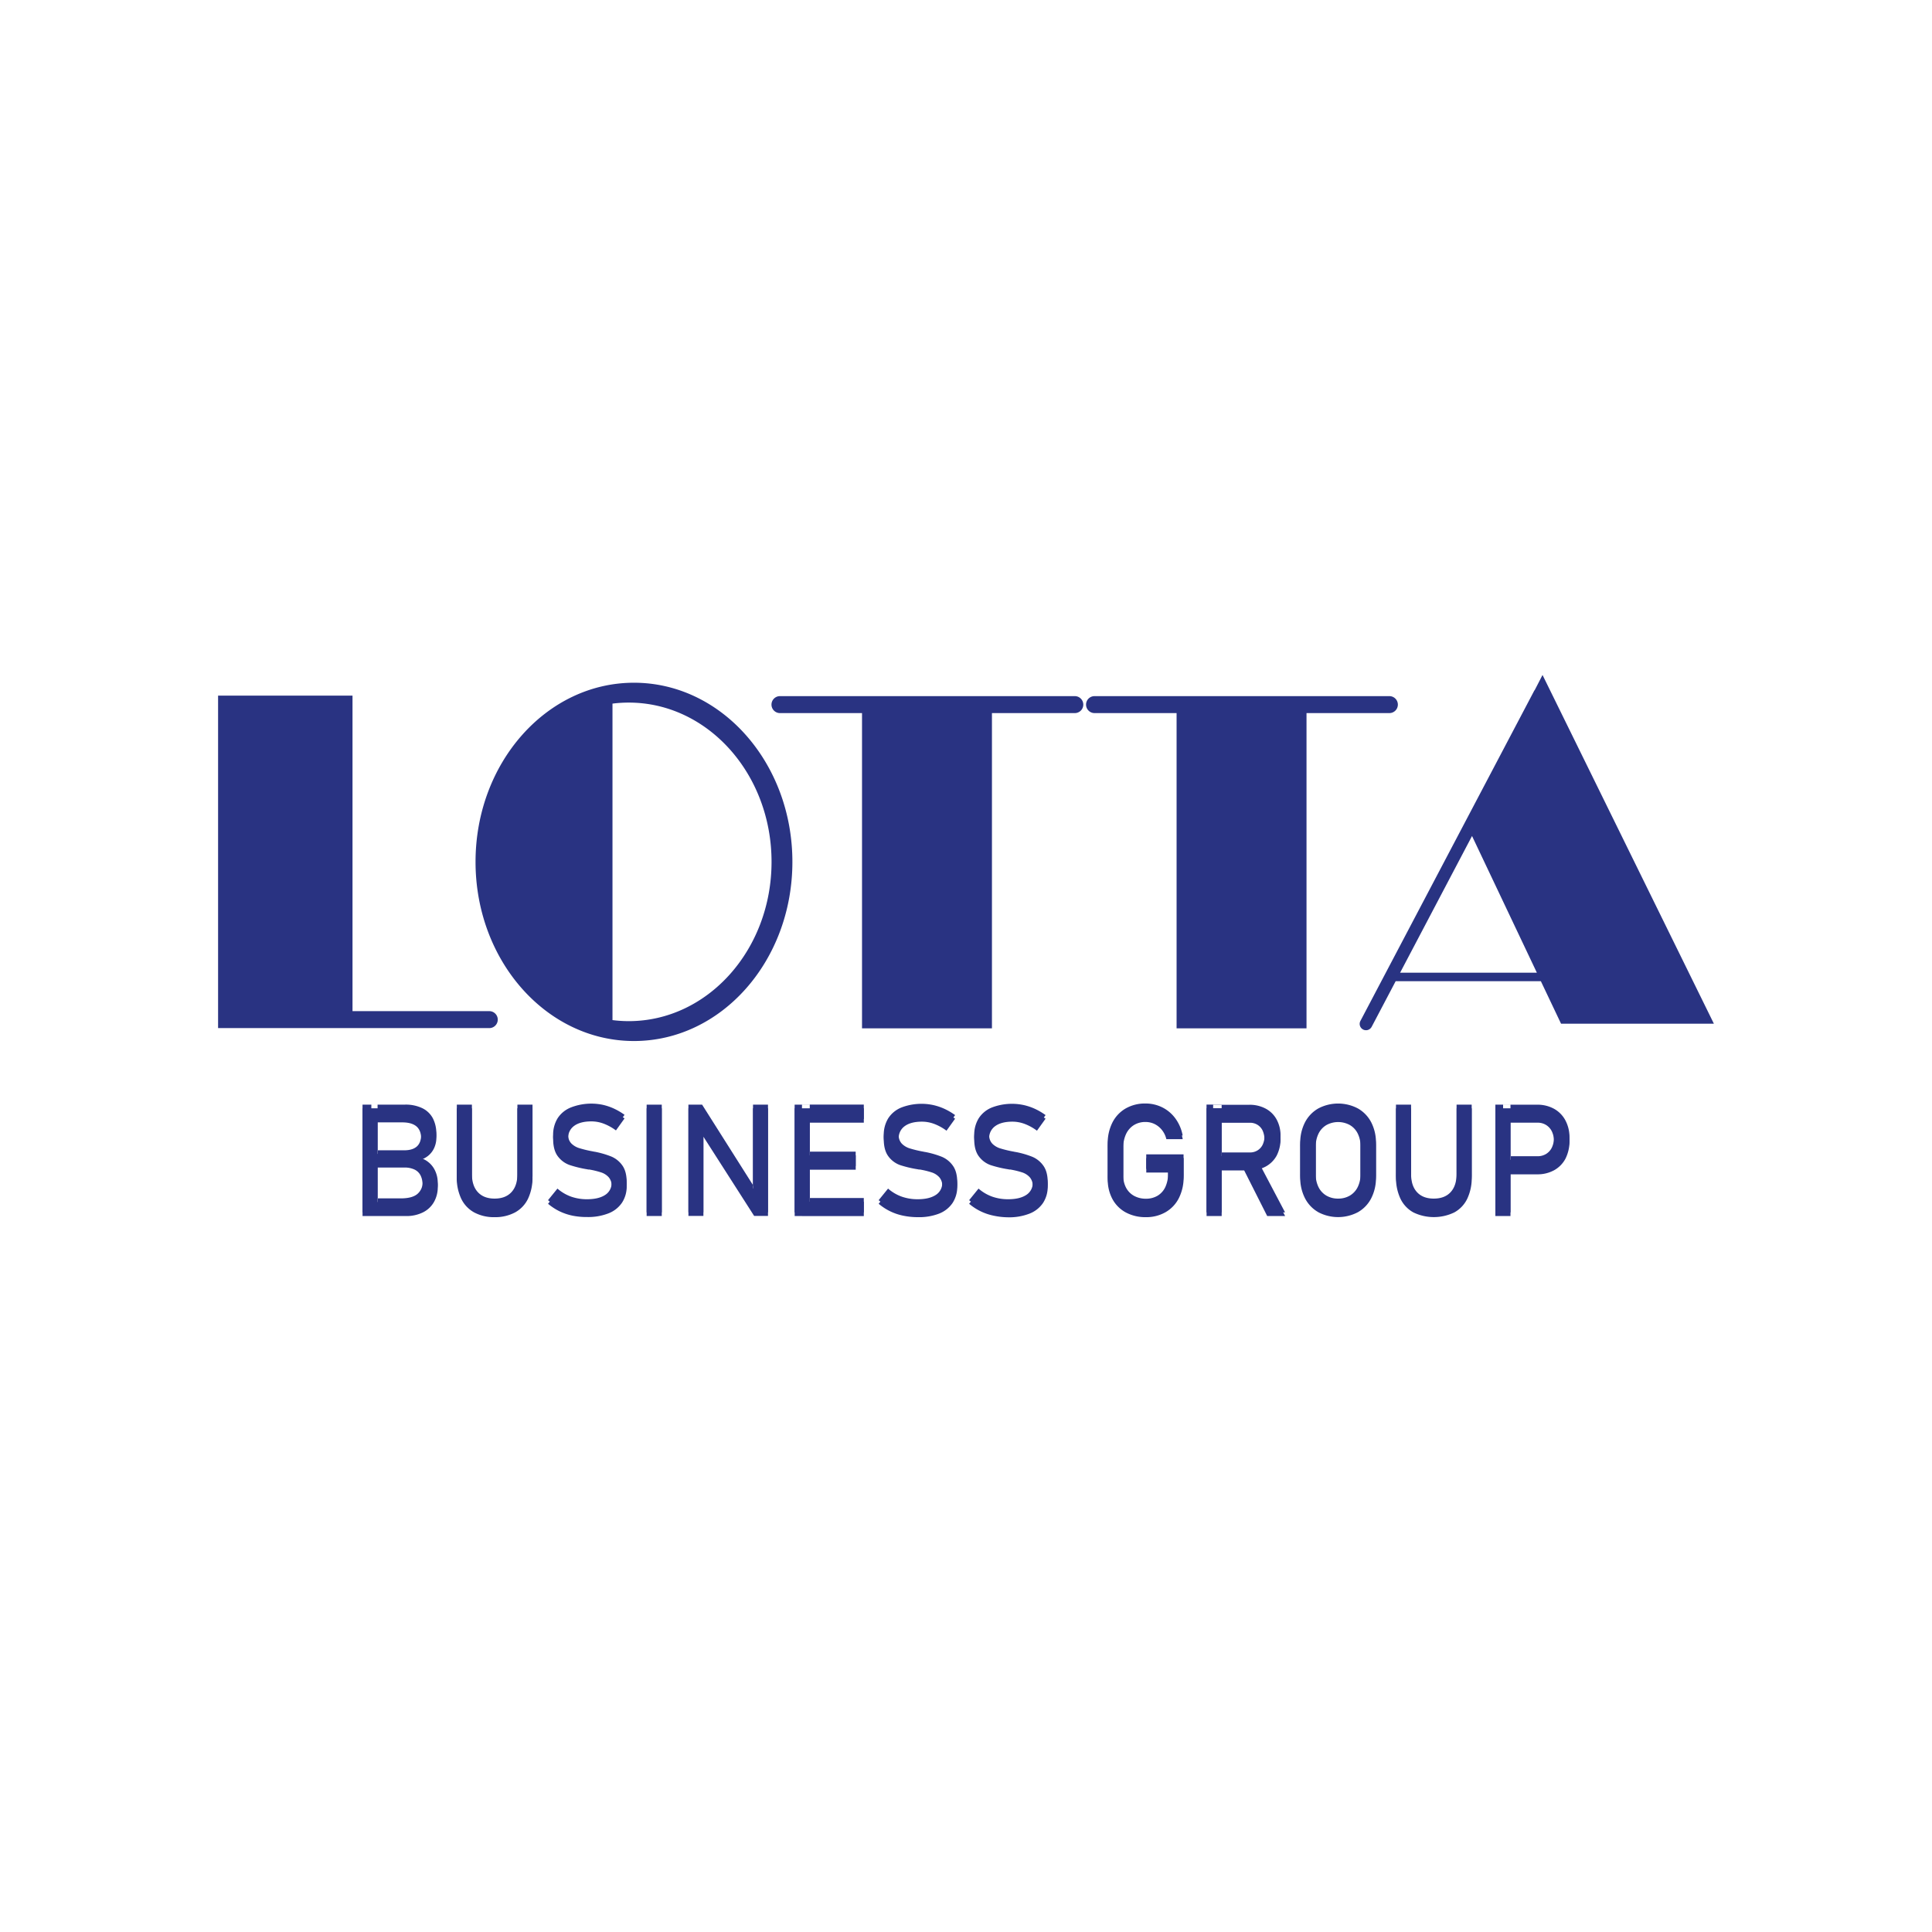 <svg id="Слой_1" data-name="Слой 1" xmlns="http://www.w3.org/2000/svg" viewBox="0 0 1000 1000"><defs><style>.cls-1,.cls-2{fill:#293382;}.cls-1{fill-rule:evenodd;}</style></defs><path class="cls-1" d="M328.14,353.38c45.29,0,82,41.51,82,92.72s-36.71,92.73-82,92.73-82-41.52-82-92.73,36.71-92.72,82-92.72Zm-2.7,10.28a66.9,66.9,0,0,0-8.42.53V528a66.9,66.9,0,0,0,8.42.54c40.82,0,73.91-36.91,73.91-82.45S366.26,363.66,325.44,363.66Z"/><path class="cls-1" d="M182.46,532.14H112.88V360.06h69.58V523.37h71a4.39,4.39,0,0,1,0,8.77Z"/><path class="cls-1" d="M446.18,532.28h67.25V369.09h42.68a4.39,4.39,0,1,0,0-8.77H403.5a4.39,4.39,0,0,0,0,8.77h42.68Z"/><path class="cls-1" d="M609,532.28h67.25V369.09h42.68a4.39,4.39,0,1,0,0-8.77H566.32a4.39,4.39,0,0,0,0,8.77H609Z"/><path class="cls-1" d="M709.91,531.57a3.28,3.28,0,0,1-5.8-3.06L794,357.72a2.77,2.77,0,0,1,.41-.6l4-7.76,88.7,180.51H808l-10.45-22H722.39l-12.48,23.72Zm85.57-28.1-33.56-70.76-37.23,70.76Z"/><path class="cls-2" d="M187.65,573.64h7.78V629.4h-7.78Zm4.6,48.51h15.11q5.94,0,8.66-2.26a7.81,7.81,0,0,0,2.73-6.37v-.11a11.16,11.16,0,0,0-1-4.87,6.74,6.74,0,0,0-3.09-3.13,11.73,11.73,0,0,0-5.41-1.09h-17v-7.06h17c2.89,0,5.07-.67,6.54-2s2.21-3.36,2.21-6-.82-4.87-2.46-6.25-4.09-2.07-7.36-2.07H192.25v-7.25h17.37a20.06,20.06,0,0,1,9,1.84,12.23,12.23,0,0,1,5.44,5.22,16.88,16.88,0,0,1,1.81,8,13,13,0,0,1-1.12,5.39,11.12,11.12,0,0,1-3.39,4.29,12.72,12.72,0,0,1-5.66,2.4,12.19,12.19,0,0,1,5.83,2.4,12.42,12.42,0,0,1,3.76,4.73,14.51,14.51,0,0,1,1.3,6.14v.11a15.65,15.65,0,0,1-2,8,13.39,13.39,0,0,1-5.71,5.33,19,19,0,0,1-8.67,1.88h-18Z"/><path class="cls-2" d="M245.42,627.54a16,16,0,0,1-6.7-7.1,25.12,25.12,0,0,1-2.3-11.21V573.64h7.83V609.5q0,6.09,3.06,9.43t8.67,3.33q5.64,0,8.72-3.33t3.09-9.43V573.64h7.82v35.59a25.12,25.12,0,0,1-2.3,11.21,15.91,15.91,0,0,1-6.71,7.1A21.7,21.7,0,0,1,256,630,21.46,21.46,0,0,1,245.42,627.54Z"/><path class="cls-2" d="M296.24,629.21a29.51,29.51,0,0,1-6.73-2.3,28.87,28.87,0,0,1-5.84-3.84l4.87-6a22,22,0,0,0,7,4.14,24.41,24.41,0,0,0,8.32,1.38q6.06,0,9.4-2.24A7.22,7.22,0,0,0,316.6,614v0a6.71,6.71,0,0,0-1.51-4.62,9,9,0,0,0-3.91-2.53,43.54,43.54,0,0,0-6.19-1.51.69.69,0,0,0-.25,0,.66.66,0,0,1-.25,0l-.58-.12A59.54,59.54,0,0,1,294.8,603a13,13,0,0,1-6-4.41c-1.66-2.14-2.49-5.17-2.49-9.11v0a16.18,16.18,0,0,1,2.32-8.84A14.59,14.59,0,0,1,295.4,575,29.4,29.4,0,0,1,312,573.72a28.81,28.81,0,0,1,5.72,1.94,32.19,32.19,0,0,1,5.54,3.24l-4.45,6.21a26,26,0,0,0-6.35-3.51,18.12,18.12,0,0,0-6.34-1.17q-5.72,0-8.88,2.28a7.5,7.5,0,0,0-3.16,6.46v0a6.15,6.15,0,0,0,1.63,4.53,9.77,9.77,0,0,0,4.06,2.43,59.26,59.26,0,0,0,6.77,1.63l.29.06.28.06.43.07.42.08a46.74,46.74,0,0,1,8.45,2.45,13.2,13.2,0,0,1,5.68,4.59c1.52,2.1,2.28,5,2.28,8.64v.08a15.27,15.27,0,0,1-2.42,8.72,15,15,0,0,1-7,5.52,28.85,28.85,0,0,1-11.07,1.9A36.77,36.77,0,0,1,296.24,629.21Z"/><path class="cls-2" d="M342.53,629.4H334.7V573.64h7.83Z"/><path class="cls-2" d="M356.33,573.64h7.09l27.27,43.1-.92,1v-44.1h7.74v55.72h-7.17l-27.18-42.45.92-1v43.45h-7.75Z"/><path class="cls-2" d="M411.32,573.64h7.82V629.4h-7.82Zm3.79,0h32v7.44h-32Zm0,24.35h27.81v7.44H415.11Zm0,24h32v7.44h-32Z"/><path class="cls-2" d="M467.38,629.21a28.12,28.12,0,0,1-12.58-6.14l4.87-6a22,22,0,0,0,7,4.14,24.41,24.41,0,0,0,8.32,1.38q6.06,0,9.4-2.24a7.22,7.22,0,0,0,3.33-6.35v0a6.71,6.71,0,0,0-1.51-4.62,9.07,9.07,0,0,0-3.91-2.53,43.72,43.72,0,0,0-6.2-1.51.66.66,0,0,0-.25,0,.61.61,0,0,1-.24,0l-.58-.12a59.54,59.54,0,0,1-9.11-2.16,12.87,12.87,0,0,1-6-4.41c-1.66-2.14-2.49-5.17-2.49-9.11v0a16.18,16.18,0,0,1,2.32-8.84,14.54,14.54,0,0,1,6.77-5.58,29.4,29.4,0,0,1,16.58-1.26,28.81,28.81,0,0,1,5.72,1.94,32.57,32.57,0,0,1,5.54,3.24l-4.45,6.21a26,26,0,0,0-6.35-3.51,18.16,18.16,0,0,0-6.34-1.17q-5.72,0-8.88,2.28a7.5,7.5,0,0,0-3.17,6.46v0a6.19,6.19,0,0,0,1.63,4.53,9.81,9.81,0,0,0,4.07,2.43,59.26,59.26,0,0,0,6.77,1.63l.28.06.29.06.42.07.43.08a46.74,46.74,0,0,1,8.45,2.45,13.31,13.31,0,0,1,5.68,4.59c1.52,2.1,2.28,5,2.28,8.64v.08a15.34,15.34,0,0,1-2.42,8.72,15,15,0,0,1-7,5.52A28.76,28.76,0,0,1,475,630,36.7,36.7,0,0,1,467.38,629.21Z"/><path class="cls-2" d="M514.2,629.21a28.12,28.12,0,0,1-12.58-6.14l4.87-6a22,22,0,0,0,7,4.14,24.41,24.41,0,0,0,8.32,1.38q6.06,0,9.4-2.24a7.22,7.22,0,0,0,3.33-6.35v0a6.71,6.71,0,0,0-1.51-4.62,9.07,9.07,0,0,0-3.91-2.53,43.72,43.72,0,0,0-6.2-1.51.66.66,0,0,0-.25,0,.61.61,0,0,1-.24,0l-.58-.12a59.54,59.54,0,0,1-9.11-2.16,12.87,12.87,0,0,1-6-4.41c-1.66-2.14-2.49-5.17-2.49-9.11v0a16.18,16.18,0,0,1,2.32-8.84,14.59,14.59,0,0,1,6.77-5.58,29.4,29.4,0,0,1,16.58-1.26,28.81,28.81,0,0,1,5.72,1.94,32.57,32.57,0,0,1,5.54,3.24l-4.45,6.21a26,26,0,0,0-6.35-3.51,18.16,18.16,0,0,0-6.34-1.17q-5.71,0-8.88,2.28a7.5,7.5,0,0,0-3.17,6.46v0a6.19,6.19,0,0,0,1.63,4.53,9.87,9.87,0,0,0,4.07,2.43,59.26,59.26,0,0,0,6.77,1.63l.28.06.29.06.42.07.43.08a46.74,46.74,0,0,1,8.45,2.45,13.25,13.25,0,0,1,5.68,4.59c1.52,2.1,2.28,5,2.28,8.64v.08a15.34,15.34,0,0,1-2.42,8.72,15,15,0,0,1-7,5.52,28.76,28.76,0,0,1-11.06,1.9A36.7,36.7,0,0,1,514.2,629.21Z"/><path class="cls-2" d="M612.64,599.37v9.74a23.8,23.8,0,0,1-2.42,10.95,17.38,17.38,0,0,1-6.85,7.32A19.89,19.89,0,0,1,593.12,630a21.4,21.4,0,0,1-10.38-2.43,17.13,17.13,0,0,1-6.92-6.89,21,21,0,0,1-2.45-10.31V593.89A23.65,23.65,0,0,1,575.78,583a17.5,17.5,0,0,1,6.85-7.3,19.9,19.9,0,0,1,10.26-2.59,19.19,19.19,0,0,1,8.83,2,18.63,18.63,0,0,1,6.77,5.81,21.44,21.44,0,0,1,3.68,8.7H603.7a12,12,0,0,0-2.34-4.81,11.28,11.28,0,0,0-3.87-3.07,10.66,10.66,0,0,0-4.6-1,11.1,11.1,0,0,0-6.06,1.65,10.89,10.89,0,0,0-4,4.62,16,16,0,0,0-1.42,6.92v16.45a13.15,13.15,0,0,0,1.46,6.31,10.35,10.35,0,0,0,4.12,4.2,12.46,12.46,0,0,0,6.16,1.49,11.67,11.67,0,0,0,6.06-1.55,10.29,10.29,0,0,0,4-4.51,16,16,0,0,0,1.42-7v-2.42H593.31v-7.48Z"/><path class="cls-2" d="M624.52,573.6h7.82v55.8h-7.82Zm3.41,24.78h19a7.27,7.27,0,0,0,3.95-1.08,7.05,7.05,0,0,0,2.67-3,11.43,11.43,0,0,0,0-9.08,7.08,7.08,0,0,0-2.65-3,7.24,7.24,0,0,0-4-1.08h-19V573.6h18.72a17.46,17.46,0,0,1,8.49,2,14,14,0,0,1,5.68,5.65,18.73,18.73,0,0,1,0,16.92,14.15,14.15,0,0,1-5.7,5.65,17.38,17.38,0,0,1-8.45,2H627.93Zm15.19,5.71,7.78-1.76,14.27,27.07h-9.28Z"/><path class="cls-2" d="M682.35,627.42a17.43,17.43,0,0,1-6.89-7.21A23,23,0,0,1,673,609.42v-15.8a23,23,0,0,1,2.43-10.79,17.43,17.43,0,0,1,6.89-7.21,22,22,0,0,1,20.55,0,17.34,17.34,0,0,1,6.88,7.21,22.86,22.86,0,0,1,2.44,10.79v15.8a22.86,22.86,0,0,1-2.44,10.79,17.34,17.34,0,0,1-6.88,7.21,22,22,0,0,1-20.55,0Zm16.35-6.71a10.41,10.41,0,0,0,4.07-4.41,14.49,14.49,0,0,0,1.43-6.61V593.35a14.49,14.49,0,0,0-1.43-6.61,10.41,10.41,0,0,0-4.07-4.41,12.61,12.61,0,0,0-12.15,0,10.41,10.41,0,0,0-4.07,4.41,14.49,14.49,0,0,0-1.44,6.61v16.34a14.49,14.49,0,0,0,1.44,6.61,10.41,10.41,0,0,0,4.07,4.41,12.68,12.68,0,0,0,12.15,0Z"/><path class="cls-2" d="M731.56,627.54a16,16,0,0,1-6.69-7.1,25.12,25.12,0,0,1-2.3-11.21V573.64h7.82V609.5q0,6.09,3.07,9.43t8.67,3.33q5.64,0,8.72-3.33t3.09-9.43V573.64h7.82v35.59a25.12,25.12,0,0,1-2.3,11.21,15.91,15.91,0,0,1-6.71,7.1,24.31,24.31,0,0,1-21.19,0Z"/><path class="cls-2" d="M774,573.64h7.82V629.4H774Zm4,26.69h17.83a8.21,8.21,0,0,0,4.45-1.19,7.82,7.82,0,0,0,3-3.37,11.47,11.47,0,0,0,1.05-5,11.6,11.6,0,0,0-1.05-5.07,8,8,0,0,0-3-3.39,8.13,8.13,0,0,0-4.45-1.21H778.06v-7.44h17.56a17.64,17.64,0,0,1,8.78,2.13,14.86,14.86,0,0,1,5.89,6,20.27,20.27,0,0,1,0,17.93,14.7,14.7,0,0,1-5.89,6,17.74,17.74,0,0,1-8.78,2.11H778.06Z"/><path class="cls-1" d="M192.25,620.28h15.11c4,0,6.85-.75,8.66-2.27a7.77,7.77,0,0,0,2.72-6.36v-.12a11.22,11.22,0,0,0-1-4.87,6.84,6.84,0,0,0-3.08-3.12,11.89,11.89,0,0,0-5.41-1.09h-17v-7.06h17c2.88,0,5.07-.68,6.53-2s2.21-3.37,2.21-6h0q0-4.17-2.46-6.25T208.21,579h-16v-7.25h17.37a19.86,19.86,0,0,1,9,1.84,12.18,12.18,0,0,1,5.45,5.21,17,17,0,0,1,1.81,8.07h0a13,13,0,0,1-1.12,5.38,11,11,0,0,1-3.39,4.29,12.56,12.56,0,0,1-5.65,2.39,12.26,12.26,0,0,1,9.58,7.14,14.4,14.4,0,0,1,1.31,6.14v.11a15.64,15.64,0,0,1-2,8,13.33,13.33,0,0,1-5.71,5.33,18.87,18.87,0,0,1-8.67,1.89h-18v-7.25Zm-4.61-48.51h7.79v55.76h-7.79Z"/><path class="cls-1" d="M256,628.1a21.46,21.46,0,0,1-10.56-2.43,15.93,15.93,0,0,1-6.69-7.1,25,25,0,0,1-2.3-11.21V571.77h7.81v35.85q0,6.11,3.08,9.44t8.66,3.33q5.64,0,8.72-3.33c2.07-2.23,3.09-5.37,3.09-9.44V571.77h7.82v35.59a25.12,25.12,0,0,1-2.3,11.21,15.91,15.91,0,0,1-6.71,7.1A21.7,21.7,0,0,1,256,628.1Z"/><path class="cls-1" d="M303.87,628.1a36.69,36.69,0,0,1-7.63-.77,28,28,0,0,1-12.58-6.12h0l4.87-6h0a22.09,22.09,0,0,0,7,4.14,24.37,24.37,0,0,0,8.32,1.37q6,0,9.39-2.23a7.23,7.23,0,0,0,3.33-6.35v0a6.71,6.71,0,0,0-1.5-4.62,9.13,9.13,0,0,0-3.91-2.53,43.73,43.73,0,0,0-6.19-1.52,1.18,1.18,0,0,0-.25,0,1.12,1.12,0,0,1-.27,0l-.56-.11a58.82,58.82,0,0,1-9.11-2.17,13,13,0,0,1-6-4.41c-1.66-2.14-2.48-5.17-2.48-9.11v0a16.28,16.28,0,0,1,2.31-8.84,14.62,14.62,0,0,1,6.77-5.57A29.05,29.05,0,0,1,312,571.85a29.2,29.2,0,0,1,5.72,1.93,32.92,32.92,0,0,1,5.54,3.25h0l-4.45,6.2h0a26.08,26.08,0,0,0-6.35-3.5,18.34,18.34,0,0,0-6.33-1.17c-3.81,0-6.78.76-8.89,2.28a7.49,7.49,0,0,0-3.15,6.47v0a6.12,6.12,0,0,0,1.62,4.52,9.87,9.87,0,0,0,4.07,2.43,58.39,58.39,0,0,0,6.77,1.64,1.51,1.51,0,0,0,.28.05l.29.07.42.08.42.06a47.64,47.64,0,0,1,8.46,2.46,13.3,13.3,0,0,1,5.68,4.58c1.51,2.11,2.27,5,2.27,8.66V612a15.39,15.39,0,0,1-2.41,8.72,15.15,15.15,0,0,1-7,5.53A29,29,0,0,1,303.87,628.1Z"/><rect class="cls-2" x="334.7" y="571.77" width="7.83" height="55.76"/><polygon class="cls-1" points="356.32 571.77 363.41 571.77 390.68 614.87 389.76 615.87 389.76 571.77 397.51 571.77 397.51 627.49 390.34 627.49 363.15 585.04 364.07 584.05 364.07 627.49 356.32 627.49 356.32 571.77"/><path class="cls-1" d="M411.3,571.77h7.83v55.76H411.3V571.77Zm3.8,48.32h32v7.44h-32v-7.44Zm0-24h27.8v7.43H415.1v-7.43Zm0-24.36h32v7.45h-32Z"/><path class="cls-1" d="M475,628.1a36.55,36.55,0,0,1-7.63-.77,28.94,28.94,0,0,1-6.74-2.29,28.55,28.55,0,0,1-5.84-3.83h0l4.87-6h0a22,22,0,0,0,7,4.14,24.43,24.43,0,0,0,8.33,1.37q6,0,9.38-2.23a7.22,7.22,0,0,0,3.34-6.35v0a6.71,6.71,0,0,0-1.51-4.62,9.07,9.07,0,0,0-3.91-2.53,43.39,43.39,0,0,0-6.19-1.52,1.09,1.09,0,0,0-.25,0,1.09,1.09,0,0,1-.26,0l-.56-.11a58.54,58.54,0,0,1-9.11-2.17,12.85,12.85,0,0,1-6-4.41c-1.66-2.14-2.49-5.17-2.49-9.11v0a16.2,16.2,0,0,1,2.32-8.84,14.57,14.57,0,0,1,6.77-5.57,29.05,29.05,0,0,1,16.58-1.27,29.42,29.42,0,0,1,5.72,1.93,33.32,33.32,0,0,1,5.54,3.25h0l-4.45,6.2h0a26.08,26.08,0,0,0-6.35-3.5,18.39,18.39,0,0,0-6.34-1.17c-3.81,0-6.78.76-8.88,2.28a7.5,7.5,0,0,0-3.16,6.47v0a6.16,6.16,0,0,0,1.62,4.52,9.87,9.87,0,0,0,4.07,2.43,59.45,59.45,0,0,0,6.77,1.64,1.77,1.77,0,0,0,.29.05l.29.07.42.08.41.06a47.39,47.39,0,0,1,8.46,2.46,13.3,13.3,0,0,1,5.68,4.58c1.52,2.11,2.28,5,2.28,8.66V612a15.39,15.39,0,0,1-2.41,8.72,15.15,15.15,0,0,1-7,5.53A29,29,0,0,1,475,628.1Z"/><path class="cls-1" d="M521.83,628.1a36.55,36.55,0,0,1-7.63-.77,29.17,29.17,0,0,1-6.75-2.29,28.48,28.48,0,0,1-5.83-3.83h0l4.87-6h0a22,22,0,0,0,7,4.14,24.39,24.39,0,0,0,8.33,1.37q6,0,9.38-2.23a7.22,7.22,0,0,0,3.34-6.35v0a6.71,6.71,0,0,0-1.51-4.62,9.07,9.07,0,0,0-3.91-2.53,43.73,43.73,0,0,0-6.19-1.52,1.09,1.09,0,0,0-.25,0,1.09,1.09,0,0,1-.26,0l-.56-.11a58.54,58.54,0,0,1-9.11-2.17,12.85,12.85,0,0,1-6-4.41c-1.66-2.14-2.49-5.17-2.49-9.11v0a16.2,16.2,0,0,1,2.32-8.84,14.6,14.6,0,0,1,6.76-5.57,29.09,29.09,0,0,1,16.59-1.27,29.42,29.42,0,0,1,5.72,1.93,33.25,33.25,0,0,1,5.53,3.25h0l-4.45,6.2h0a26,26,0,0,0-6.34-3.5,18.39,18.39,0,0,0-6.34-1.17c-3.81,0-6.78.76-8.89,2.28a7.52,7.52,0,0,0-3.15,6.47v0a6.16,6.16,0,0,0,1.62,4.52,9.87,9.87,0,0,0,4.07,2.43,59.45,59.45,0,0,0,6.77,1.64,1.6,1.6,0,0,0,.29.05l.29.07.41.08.42.06a47.64,47.64,0,0,1,8.46,2.46,13.3,13.3,0,0,1,5.68,4.58c1.52,2.11,2.28,5,2.28,8.66V612a15.39,15.39,0,0,1-2.41,8.72,15.15,15.15,0,0,1-7,5.53A29,29,0,0,1,521.83,628.1Z"/><path class="cls-1" d="M612.61,597.5v9.74a23.77,23.77,0,0,1-2.41,11,17.47,17.47,0,0,1-6.84,7.32,20,20,0,0,1-10.27,2.59,21.29,21.29,0,0,1-10.36-2.43,17,17,0,0,1-6.93-6.89,21.07,21.07,0,0,1-2.46-10.31V592a23.66,23.66,0,0,1,2.42-10.93,17.53,17.53,0,0,1,6.85-7.31,20,20,0,0,1,10.26-2.59,19.36,19.36,0,0,1,8.84,2.06,18.77,18.77,0,0,1,6.76,5.81,21.58,21.58,0,0,1,3.68,8.7h-8.47a12,12,0,0,0-2.34-4.81,11.19,11.19,0,0,0-3.87-3.07,10.64,10.64,0,0,0-4.6-1.06,11.1,11.1,0,0,0-6.06,1.65,10.88,10.88,0,0,0-4,4.62,16.06,16.06,0,0,0-1.41,6.93v16.45a13.12,13.12,0,0,0,1.45,6.31,10.29,10.29,0,0,0,4.12,4.2,12.47,12.47,0,0,0,6.15,1.49,11.56,11.56,0,0,0,6.06-1.56,10.31,10.31,0,0,0,4-4.5,16.08,16.08,0,0,0,1.41-7V605H593.29V597.5Z"/><path class="cls-1" d="M627.91,596.51h19a7.29,7.29,0,0,0,4-1.08,7.05,7.05,0,0,0,2.67-3,10.52,10.52,0,0,0,.93-4.54h0a10.52,10.52,0,0,0-.93-4.54,7.1,7.1,0,0,0-2.66-3,7.2,7.2,0,0,0-4-1.07h-19v-7.45h18.72a17.49,17.49,0,0,1,8.49,2,13.86,13.86,0,0,1,5.67,5.66,17.14,17.14,0,0,1,2,8.45h0a17.32,17.32,0,0,1-2,8.46,14.28,14.28,0,0,1-5.7,5.65,17.52,17.52,0,0,1-8.45,2H627.91v-7.43Zm-3.42-24.78h7.83v55.8h-7.83v-55.8Zm18.6,30.48,7.79-1.75,14.27,27.07h-9.28Z"/><path class="cls-1" d="M692.61,628.1a20.35,20.35,0,0,1-10.29-2.55,17.47,17.47,0,0,1-6.88-7.21A22.86,22.86,0,0,1,673,607.55V591.76a22.87,22.87,0,0,1,2.44-10.8,17.53,17.53,0,0,1,6.88-7.21,21.92,21.92,0,0,1,20.56,0,17.55,17.55,0,0,1,6.89,7.21,23,23,0,0,1,2.43,10.8v15.79a23,23,0,0,1-2.43,10.79,17.49,17.49,0,0,1-6.89,7.21,20.32,20.32,0,0,1-10.27,2.55Zm0-7.71a11.67,11.67,0,0,0,6.07-1.55,10.48,10.48,0,0,0,4.06-4.4,14.4,14.4,0,0,0,1.44-6.62V591.48a14.36,14.36,0,0,0-1.44-6.61,10.39,10.39,0,0,0-4.06-4.41,12.63,12.63,0,0,0-12.16,0,10.39,10.39,0,0,0-4.06,4.41,14.49,14.49,0,0,0-1.44,6.61v16.34a14.53,14.53,0,0,0,1.44,6.62,10.48,10.48,0,0,0,4.06,4.4A11.71,11.71,0,0,0,692.61,620.39Z"/><path class="cls-1" d="M742.11,628.1a21.44,21.44,0,0,1-10.56-2.43,15.87,15.87,0,0,1-6.69-7.1,24.85,24.85,0,0,1-2.31-11.21V571.77h7.82v35.85q0,6.11,3.07,9.44t8.67,3.33q5.64,0,8.72-3.33t3.09-9.44V571.77h7.82v35.59a25.12,25.12,0,0,1-2.3,11.21,15.88,15.88,0,0,1-6.72,7.1A21.64,21.64,0,0,1,742.11,628.1Z"/><path class="cls-1" d="M778,598.46h17.82a8.29,8.29,0,0,0,4.45-1.19,7.84,7.84,0,0,0,3-3.37,11.5,11.5,0,0,0,1.06-5h0a11.54,11.54,0,0,0-1.06-5.07,8,8,0,0,0-3-3.39,8.13,8.13,0,0,0-4.45-1.2H778v-7.45H795.6a17.68,17.68,0,0,1,8.79,2.13,14.81,14.81,0,0,1,5.87,6,18.55,18.55,0,0,1,2.1,9h0a18.41,18.41,0,0,1-2.1,9,14.86,14.86,0,0,1-5.87,6,17.89,17.89,0,0,1-8.79,2.1H778v-7.44Zm-4-26.69h7.82v55.76H774Z"/></svg>